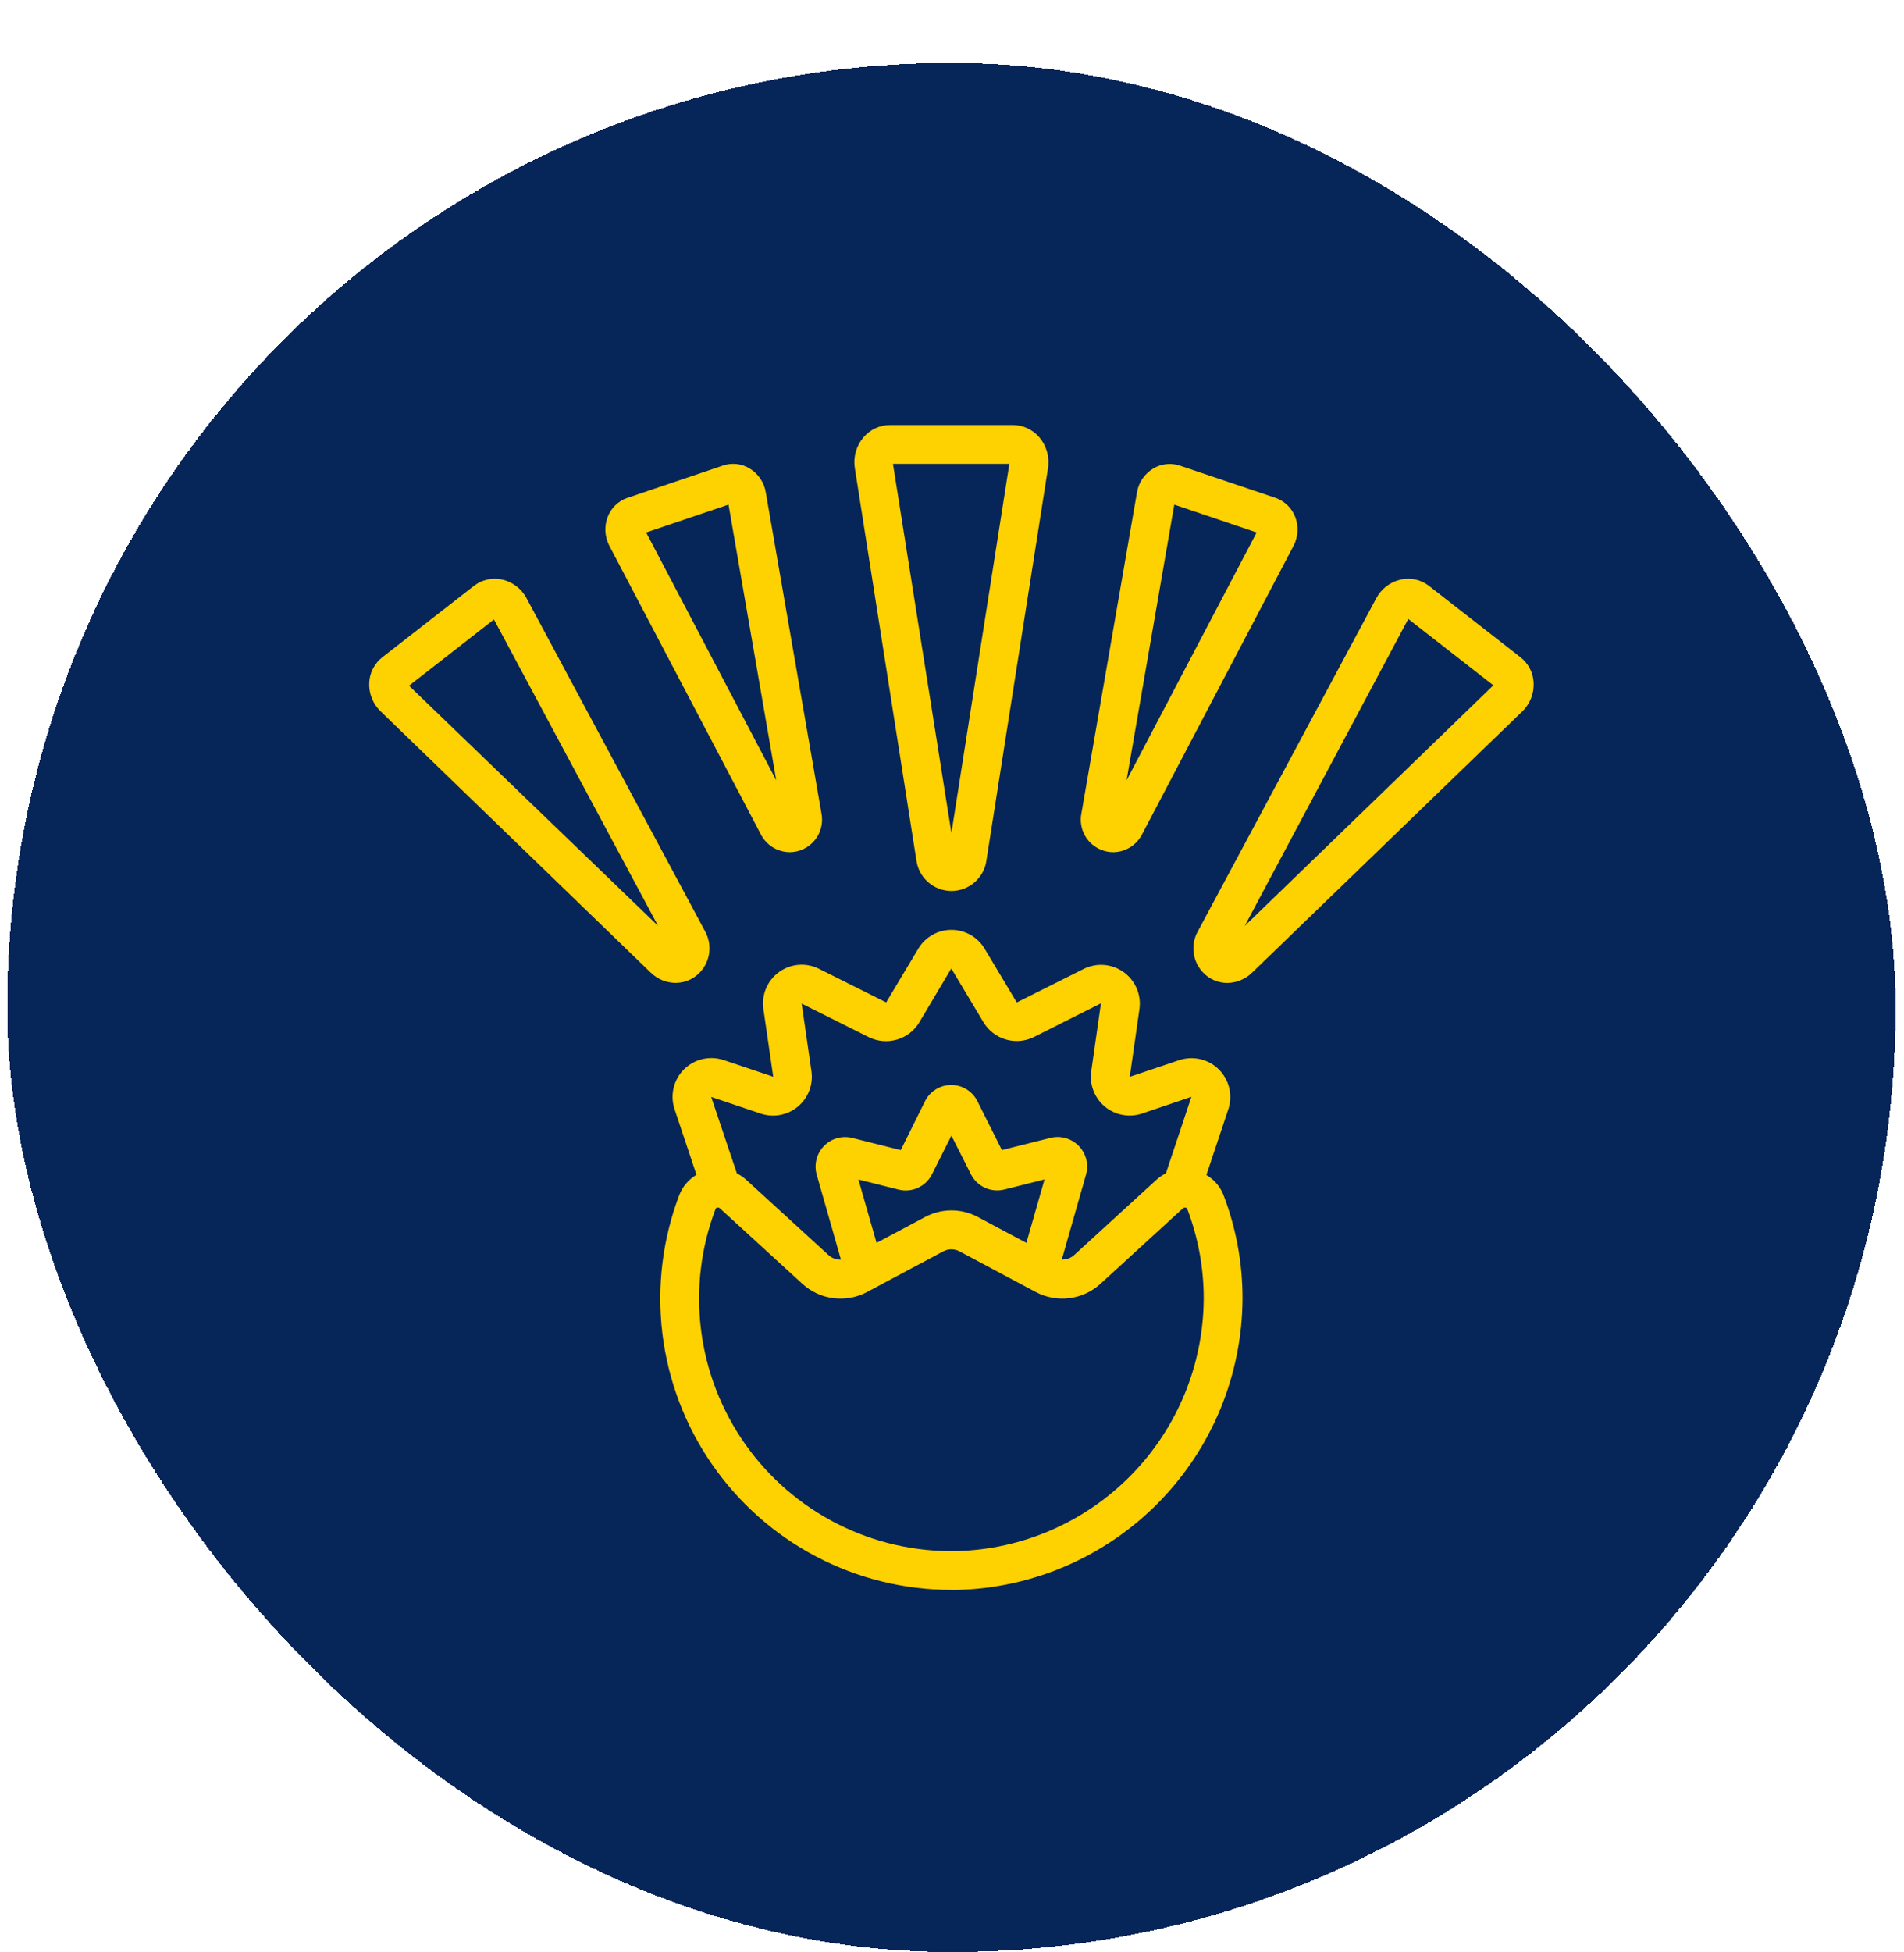 <svg width="121" height="124" viewBox="0 0 121 124" fill="none" xmlns="http://www.w3.org/2000/svg">
<g filter="url(#filter0_d_5225_456)">
<rect x="0.463" width="120" height="120" rx="60" fill="#062559" shape-rendering="crispEdges"/>
<g clip-path="url(#clip0_5225_456)">
<path d="M49.525 57.739C49.158 58 48.869 58.356 48.69 58.769C48.512 59.182 48.45 59.637 48.512 60.083L49.139 64.399L45.979 63.337C45.545 63.195 45.081 63.175 44.636 63.281C44.192 63.386 43.786 63.614 43.463 63.937C43.14 64.26 42.913 64.666 42.808 65.11C42.702 65.554 42.722 66.019 42.865 66.453L44.261 70.629C43.766 70.922 43.382 71.372 43.171 71.908C42.105 74.71 41.735 77.73 42.094 80.707C42.453 83.683 43.53 86.528 45.232 88.997C46.934 91.465 49.21 93.484 51.864 94.878C54.519 96.272 57.472 97 60.471 97C60.594 97 60.725 97 60.851 97C65.682 96.874 70.274 94.872 73.655 91.419C77.035 87.966 78.939 83.333 78.963 78.5C78.967 76.252 78.558 74.023 77.757 71.923C77.548 71.385 77.164 70.933 76.667 70.64L78.061 66.463C78.204 66.029 78.225 65.563 78.12 65.118C78.014 64.673 77.787 64.266 77.464 63.943C77.141 63.619 76.734 63.392 76.289 63.286C75.844 63.181 75.378 63.201 74.944 63.345L71.798 64.404L72.414 60.088C72.474 59.644 72.412 59.193 72.235 58.782C72.058 58.371 71.772 58.016 71.409 57.755C71.045 57.494 70.618 57.337 70.172 57.3C69.726 57.263 69.278 57.349 68.877 57.547L64.616 59.681L62.572 56.264C62.354 55.9 62.046 55.598 61.676 55.389C61.307 55.18 60.89 55.07 60.465 55.07C60.041 55.07 59.623 55.18 59.254 55.389C58.885 55.598 58.576 55.9 58.358 56.264L56.317 59.678L52.056 57.549C51.657 57.346 51.21 57.256 50.764 57.29C50.317 57.323 49.889 57.479 49.525 57.739ZM60.8 94.533C58.175 94.588 55.576 93.997 53.232 92.812C50.888 91.627 48.871 89.885 47.358 87.739C45.845 85.592 44.882 83.107 44.554 80.501C44.225 77.896 44.542 75.249 45.476 72.795C45.484 72.774 45.497 72.755 45.515 72.741C45.532 72.727 45.554 72.719 45.576 72.716C45.592 72.711 45.608 72.709 45.625 72.71C45.671 72.709 45.715 72.727 45.748 72.759L50.982 77.547C51.53 78.052 52.222 78.374 52.962 78.468C53.702 78.562 54.453 78.424 55.111 78.072L59.944 75.494C60.103 75.409 60.281 75.364 60.462 75.364C60.642 75.364 60.82 75.409 60.979 75.494L65.808 78.068C66.465 78.421 67.216 78.561 67.957 78.468C68.697 78.375 69.391 78.054 69.94 77.549L75.175 72.76C75.198 72.74 75.225 72.725 75.255 72.718C75.285 72.71 75.316 72.71 75.346 72.717C75.37 72.72 75.392 72.73 75.41 72.745C75.429 72.76 75.443 72.78 75.451 72.802C76.145 74.621 76.5 76.553 76.497 78.5C76.476 82.688 74.826 86.704 71.896 89.696C68.966 92.689 64.987 94.424 60.8 94.533ZM54.554 70.929L57.108 71.57C57.52 71.674 57.955 71.633 58.341 71.455C58.727 71.277 59.041 70.973 59.23 70.592L60.463 68.14L61.697 70.586C61.887 70.968 62.202 71.274 62.59 71.452C62.978 71.63 63.416 71.669 63.829 71.564L66.379 70.924L65.227 74.954L62.143 73.311C61.627 73.036 61.051 72.892 60.467 72.892C59.882 72.892 59.306 73.036 58.79 73.311L55.706 74.954L54.554 70.929ZM58.426 60.939L60.454 57.522L62.501 60.94C62.821 61.47 63.328 61.86 63.922 62.033C64.516 62.207 65.153 62.151 65.708 61.876L69.966 59.735L69.35 64.042C69.288 64.458 69.335 64.883 69.484 65.276C69.634 65.67 69.882 66.018 70.204 66.289C70.526 66.559 70.912 66.743 71.326 66.822C71.739 66.901 72.165 66.874 72.565 66.742L75.715 65.675L74.094 70.534C73.88 70.641 73.68 70.776 73.502 70.936L68.267 75.726C68.052 75.922 67.768 76.026 67.477 76.015L69.019 70.615C69.108 70.299 69.113 69.964 69.032 69.644C68.951 69.325 68.788 69.033 68.558 68.797C68.329 68.561 68.041 68.389 67.724 68.3C67.407 68.21 67.073 68.205 66.753 68.286L63.67 69.058L62.126 65.974C61.974 65.66 61.737 65.395 61.442 65.209C61.147 65.023 60.806 64.924 60.457 64.923C60.108 64.921 59.766 65.019 59.47 65.203C59.173 65.386 58.935 65.65 58.781 65.963L57.244 69.061L54.173 68.29C53.853 68.209 53.517 68.213 53.2 68.302C52.882 68.391 52.593 68.563 52.363 68.8C52.132 69.037 51.968 69.33 51.888 69.65C51.807 69.971 51.812 70.306 51.903 70.624L53.443 76.02C53.151 76.03 52.867 75.925 52.651 75.728L47.415 70.939C47.238 70.779 47.041 70.645 46.829 70.539L45.197 65.683L48.362 66.748C48.76 66.877 49.185 66.904 49.596 66.824C50.008 66.744 50.392 66.561 50.713 66.291C51.033 66.022 51.28 65.675 51.43 65.284C51.58 64.893 51.628 64.47 51.569 64.055L50.946 59.753L55.212 61.886C55.768 62.16 56.407 62.215 57.003 62.04C57.598 61.866 58.106 61.474 58.426 60.942V60.939Z" fill="#FED100"/>
<path d="M58.234 50.627C58.301 51.171 58.564 51.672 58.975 52.035C59.386 52.399 59.915 52.6 60.463 52.6C61.012 52.6 61.541 52.399 61.952 52.035C62.362 51.672 62.626 51.171 62.693 50.627L66.6 25.742C66.656 25.396 66.636 25.042 66.541 24.704C66.447 24.367 66.281 24.054 66.055 23.787C65.848 23.542 65.59 23.345 65.299 23.209C65.009 23.073 64.692 23.002 64.371 23H56.554C56.234 23.002 55.917 23.073 55.626 23.209C55.336 23.345 55.078 23.542 54.871 23.787C54.644 24.054 54.478 24.367 54.384 24.704C54.29 25.042 54.27 25.396 54.326 25.742L58.233 50.627H58.234ZM64.144 25.467L60.463 48.92L56.748 25.467H64.144Z" fill="#FED100"/>
<path d="M48.67 27.302C48.622 26.984 48.505 26.681 48.326 26.414C48.147 26.147 47.912 25.923 47.636 25.758C47.384 25.604 47.102 25.508 46.808 25.477C46.515 25.445 46.218 25.479 45.939 25.576L39.834 27.64C39.559 27.74 39.309 27.898 39.1 28.103C38.891 28.308 38.728 28.555 38.622 28.827C38.507 29.124 38.457 29.442 38.474 29.76C38.492 30.077 38.576 30.388 38.723 30.67L48.331 48.964C48.5 49.312 48.763 49.605 49.089 49.812C49.416 50.019 49.794 50.131 50.181 50.136C50.487 50.135 50.79 50.066 51.067 49.934C51.344 49.801 51.588 49.609 51.781 49.371C51.975 49.133 52.112 48.854 52.185 48.556C52.257 48.258 52.262 47.947 52.2 47.647L48.67 27.302ZM41.064 29.826L46.298 28.056L49.331 45.57L41.064 29.826Z" fill="#FED100"/>
<path d="M41.347 57.78C41.77 58.197 42.338 58.433 42.932 58.438C43.4 58.438 43.855 58.284 44.227 57.999C44.652 57.671 44.943 57.2 45.047 56.673C45.151 56.146 45.061 55.6 44.793 55.134L33.471 34.016C33.313 33.714 33.091 33.45 32.82 33.242C32.55 33.035 32.237 32.889 31.904 32.815C31.597 32.747 31.278 32.748 30.97 32.817C30.662 32.886 30.373 33.021 30.124 33.213L24.306 37.747C24.057 37.94 23.852 38.185 23.707 38.465C23.561 38.744 23.478 39.053 23.464 39.367C23.447 39.709 23.505 40.049 23.633 40.366C23.761 40.683 23.955 40.968 24.204 41.203L41.347 57.78ZM31.39 35.352L41.817 54.811L25.994 39.559L31.39 35.352Z" fill="#FED100"/>
<path d="M70.082 50.023C70.297 50.098 70.522 50.136 70.749 50.136C71.136 50.131 71.514 50.019 71.841 49.812C72.167 49.605 72.43 49.312 72.599 48.964L82.212 30.659C82.356 30.378 82.439 30.069 82.456 29.753C82.472 29.438 82.421 29.122 82.307 28.828C82.199 28.552 82.033 28.302 81.82 28.096C81.607 27.89 81.353 27.732 81.073 27.632L75.015 25.59C74.733 25.49 74.431 25.453 74.132 25.483C73.834 25.513 73.546 25.609 73.289 25.764C73.015 25.927 72.781 26.147 72.602 26.41C72.423 26.674 72.304 26.973 72.254 27.287L68.73 47.637C68.623 48.131 68.702 48.648 68.951 49.088C69.2 49.528 69.603 49.861 70.082 50.023ZM74.627 28.057L79.861 29.825L71.594 45.57L74.627 28.057Z" fill="#FED100"/>
<path d="M96.628 37.752L90.803 33.21C90.552 33.019 90.263 32.885 89.956 32.816C89.649 32.748 89.331 32.748 89.023 32.815C88.691 32.889 88.379 33.034 88.109 33.241C87.838 33.447 87.616 33.71 87.458 34.011L76.136 55.139C75.868 55.605 75.778 56.151 75.882 56.678C75.986 57.204 76.277 57.675 76.702 58.003C77.074 58.288 77.529 58.442 77.997 58.442C78.59 58.435 79.157 58.197 79.579 57.78L96.723 41.21C96.972 40.975 97.167 40.688 97.295 40.37C97.422 40.052 97.48 39.71 97.463 39.368C97.448 39.054 97.366 38.747 97.222 38.468C97.078 38.19 96.875 37.945 96.628 37.752ZM79.103 54.82L89.495 35.319L94.902 39.535L79.103 54.82Z" fill="#FED100"/>
</g>
</g>
<defs>
<filter id="filter0_d_5225_456" x="0.463" y="0" width="120" height="124" filterUnits="userSpaceOnUse" color-interpolation-filters="sRGB">
<feFlood flood-opacity="0" result="BackgroundImageFix"/>
<feColorMatrix in="SourceAlpha" type="matrix" values="0 0 0 0 0 0 0 0 0 0 0 0 0 0 0 0 0 0 127 0" result="hardAlpha"/>
<feOffset dy="4"/>
<feComposite in2="hardAlpha" operator="out"/>
<feColorMatrix type="matrix" values="0 0 0 0 0 0 0 0 0 0 0 0 0 0 0 0 0 0 0.25 0"/>
<feBlend mode="multiply" in2="BackgroundImageFix" result="effect1_dropShadow_5225_456"/>
<feBlend mode="normal" in="SourceGraphic" in2="effect1_dropShadow_5225_456" result="shape"/>
</filter>
<clipPath id="clip0_5225_456">
<rect width="74" height="74" fill="white" transform="translate(23.463 23)"/>
</clipPath>
</defs>
</svg>
